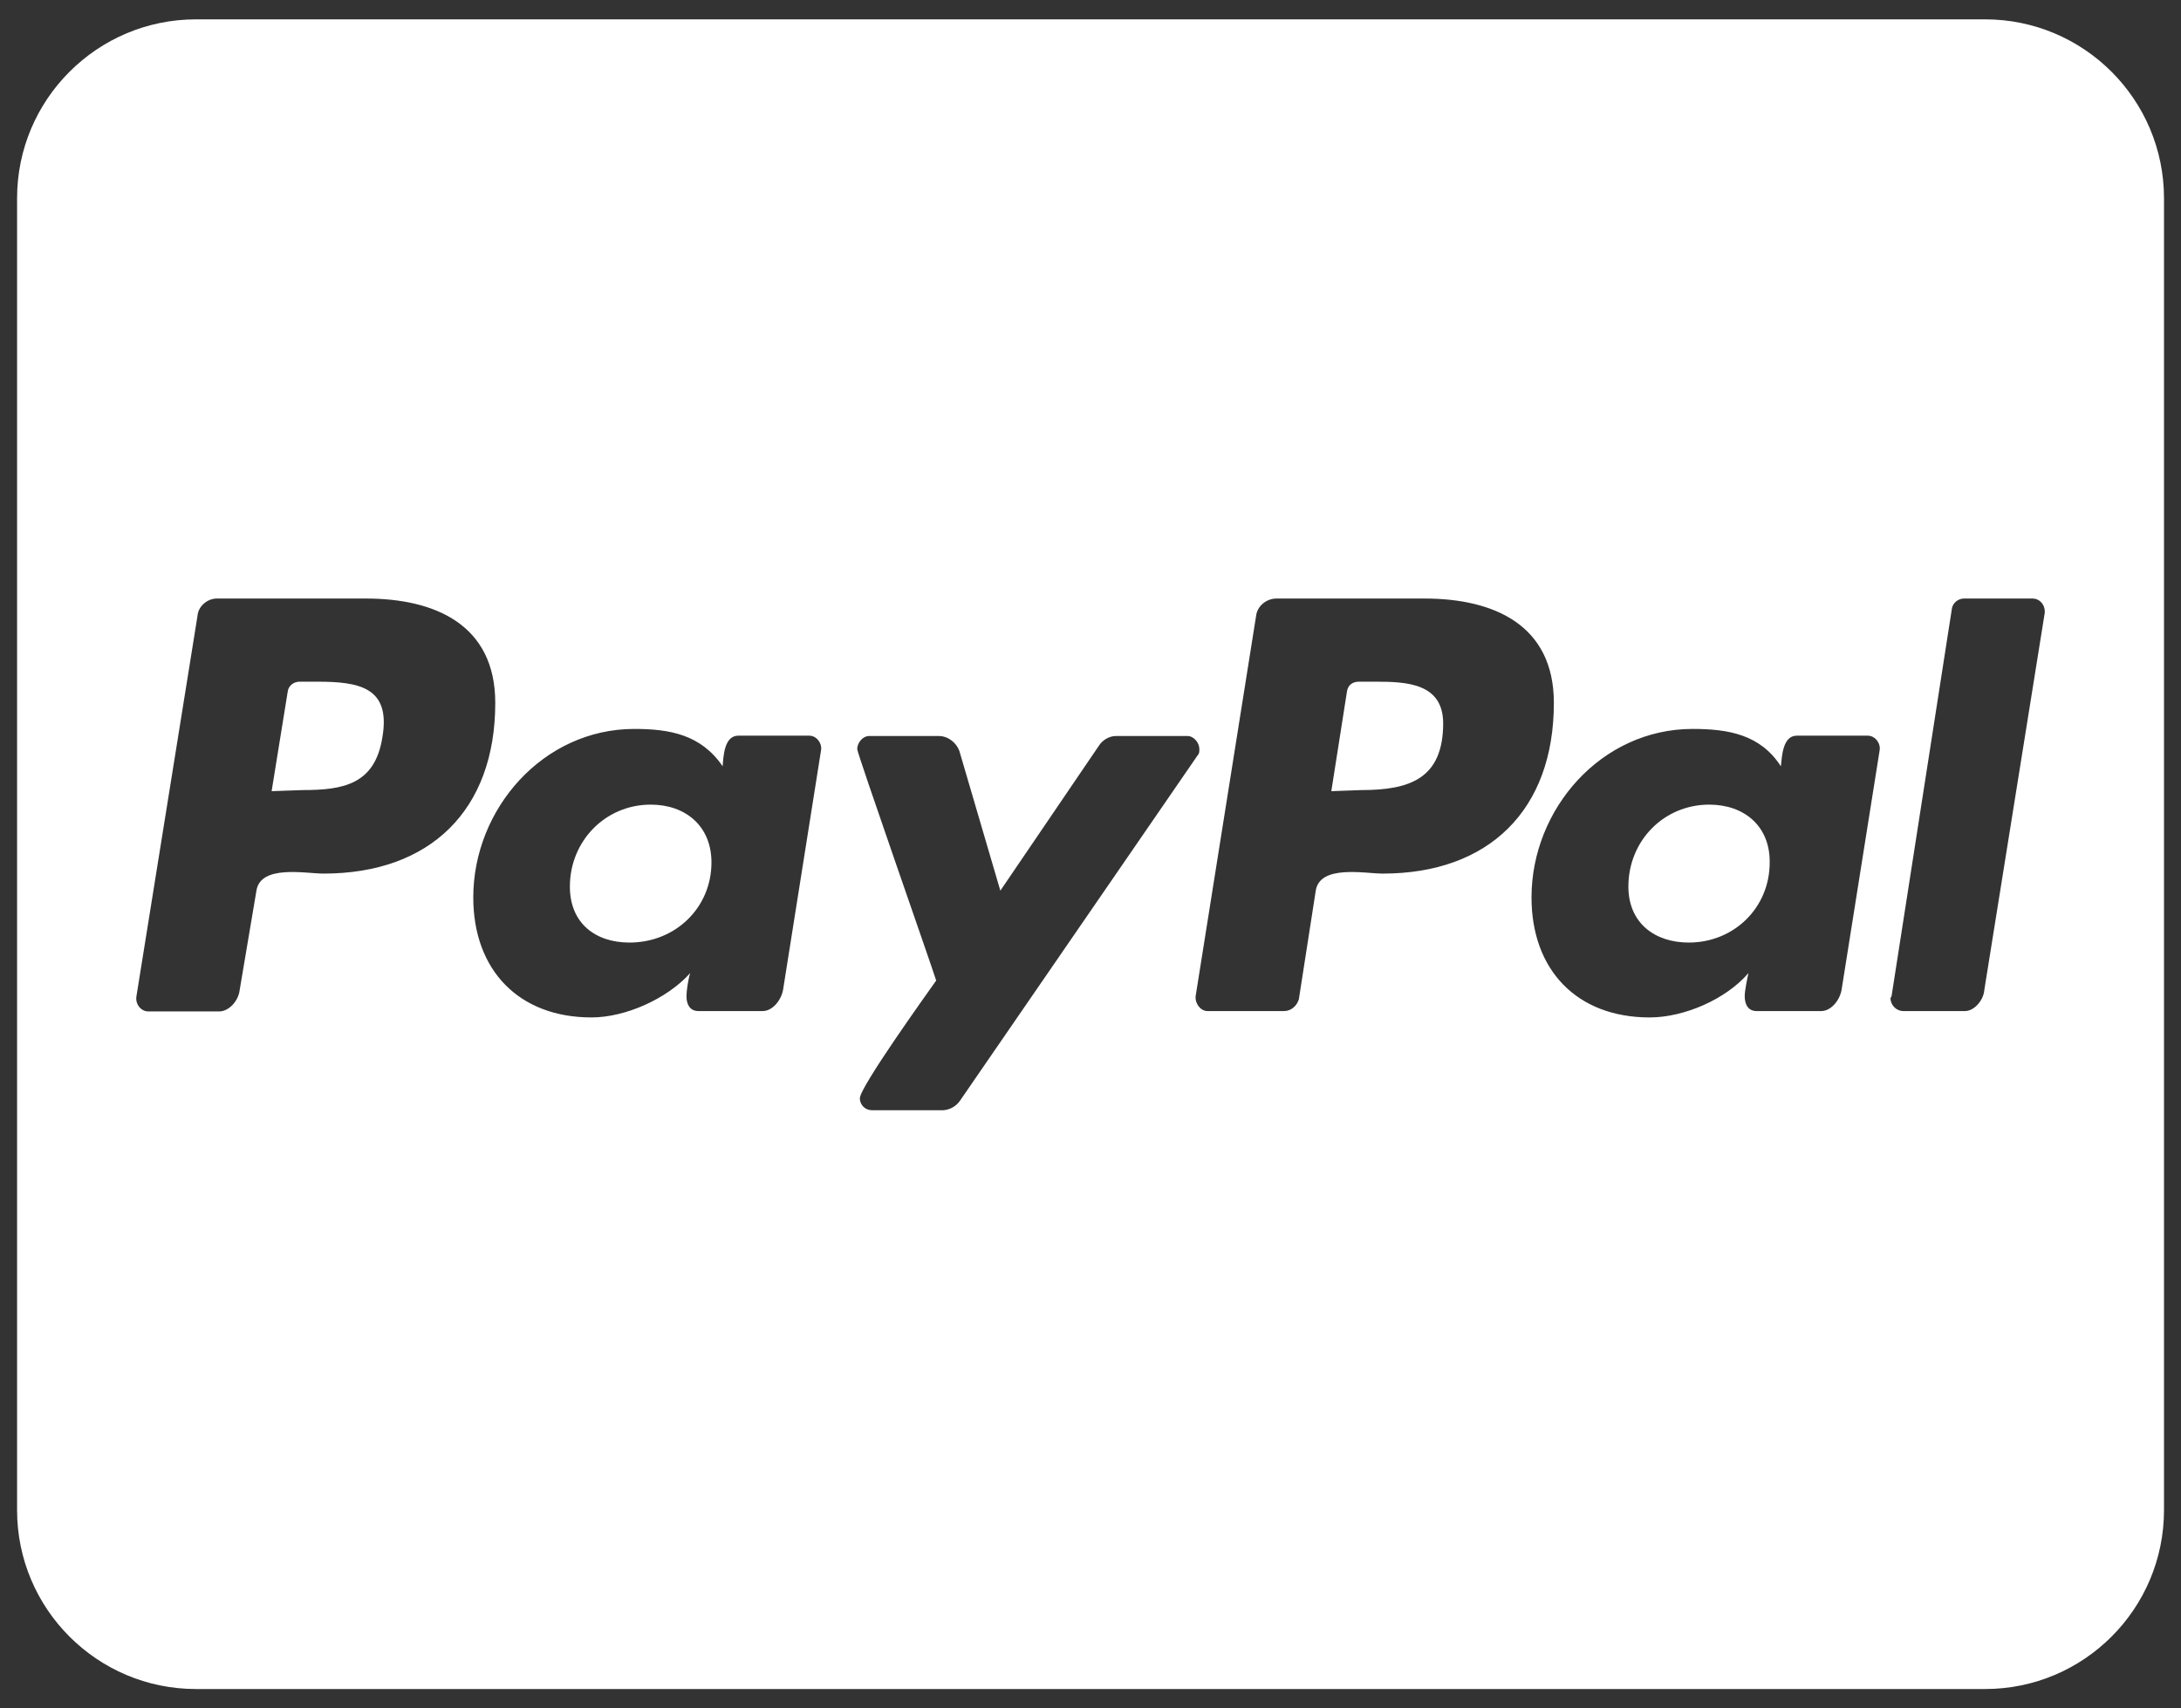 <?xml version="1.0" encoding="UTF-8"?>
<!DOCTYPE svg PUBLIC "-//W3C//DTD SVG 1.1//EN" "http://www.w3.org/Graphics/SVG/1.1/DTD/svg11.dtd">
<!-- Creator: CorelDRAW SE -->
<svg xmlns="http://www.w3.org/2000/svg" xml:space="preserve" width="240mm" height="188mm" version="1.1" style="shape-rendering:geometricPrecision; text-rendering:geometricPrecision; image-rendering:optimizeQuality; fill-rule:evenodd; clip-rule:evenodd"
viewBox="0 0 24000 18800"
 xmlns:xlink="http://www.w3.org/1999/xlink">
 <rect x="0" y="0" width="24000" height="18800" fill="#333333" stroke="none"/>
 <defs>
  <style type="text/css">
   <![CDATA[
    .fil0 {fill:white}
   ]]>
  </style>
 </defs>
 <g id="Ebene_x0020_1">
  <path class="fil0" d="M7829 9491c0,500 -398,882 -902,882 -377,0 -656,-214 -656,-616 0,-500 389,-902 890,-902 381,0 668,234 668,636l0 0zm-4339 -1989l-193 0c-61,0 -123,41 -131,110l-177 1095 337 -12c451,0 800,-61 882,-582 94,-550 -255,-611 -718,-611l0 0zm11648 0l-184 0c-74,0 -123,41 -132,110l-172 1095 328 -12c533,0 903,-123 903,-738 -4,-435 -394,-455 -743,-455l0 0zm8675 -5320l0 14437c0,1087 -882,1969 -1969,1969l-19687 0c-1087,0 -1969,-882 -1969,-1969l0 -14437c0,-1087 882,-1969 1969,-1969l19687 0c1087,0 1969,882 1969,1969zm-18363 5553c0,-861 -664,-1148 -1423,-1148l-1641 0c-102,0 -205,82 -213,193l-672 4187c-13,82 49,164 131,164l779 0c111,0 213,-119 226,-233l184 -1091c41,-296 542,-193 739,-193 1173,0 1890,-697 1890,-1879l0 0zm3454 361l-779 0c-156,0 -164,226 -173,337 -238,-349 -582,-411 -972,-411 -1005,0 -1772,882 -1772,1854 0,800 501,1321 1301,1321 369,0 828,-201 1086,-488 -20,61 -41,193 -41,254 0,95 41,164 132,164l705 0c111,0 205,-119 226,-234l418 -2637c12,-78 -49,-160 -131,-160l0 0zm1661 4016l2613 -3798c20,-21 20,-41 20,-70 0,-70 -61,-144 -131,-144l-788 0c-69,0 -143,41 -184,103l-1087 1599 -451 -1538c-33,-90 -123,-164 -226,-164l-767 0c-70,0 -131,74 -131,144 0,49 800,2330 869,2547 -110,156 -840,1173 -840,1296 0,74 61,131 131,131l787 0c74,-4 144,-45 185,-106zm6534 -4377c0,-861 -665,-1148 -1423,-1148l-1629 0c-111,0 -213,82 -225,193l-665 4183c-8,82 54,164 131,164l841 0c82,0 144,-61 164,-131l185 -1189c41,-296 541,-193 738,-193 1165,0 1883,-697 1883,-1879zm3453 361l-779 0c-156,0 -164,226 -176,337 -226,-349 -575,-411 -972,-411 -1005,0 -1772,882 -1772,1854 0,800 500,1321 1300,1321 381,0 841,-201 1087,-488 -13,61 -41,193 -41,254 0,95 41,164 131,164l710 0c110,0 205,-119 225,-234l419 -2637c12,-78 -50,-160 -132,-160l0 0zm1949 -1366c0,-82 -62,-143 -132,-143l-758 0c-62,0 -124,49 -132,111l-664 4265 -12 21c0,74 61,143 143,143l677 0c102,0 205,-119 213,-234l665 -4150 0 -13 0 0zm-3692 2125c-500,0 -890,398 -890,902 0,398 287,616 665,616 492,0 890,-378 890,-882 4,-402 -283,-636 -665,-636l0 0z"/>
 </g>
</svg>

